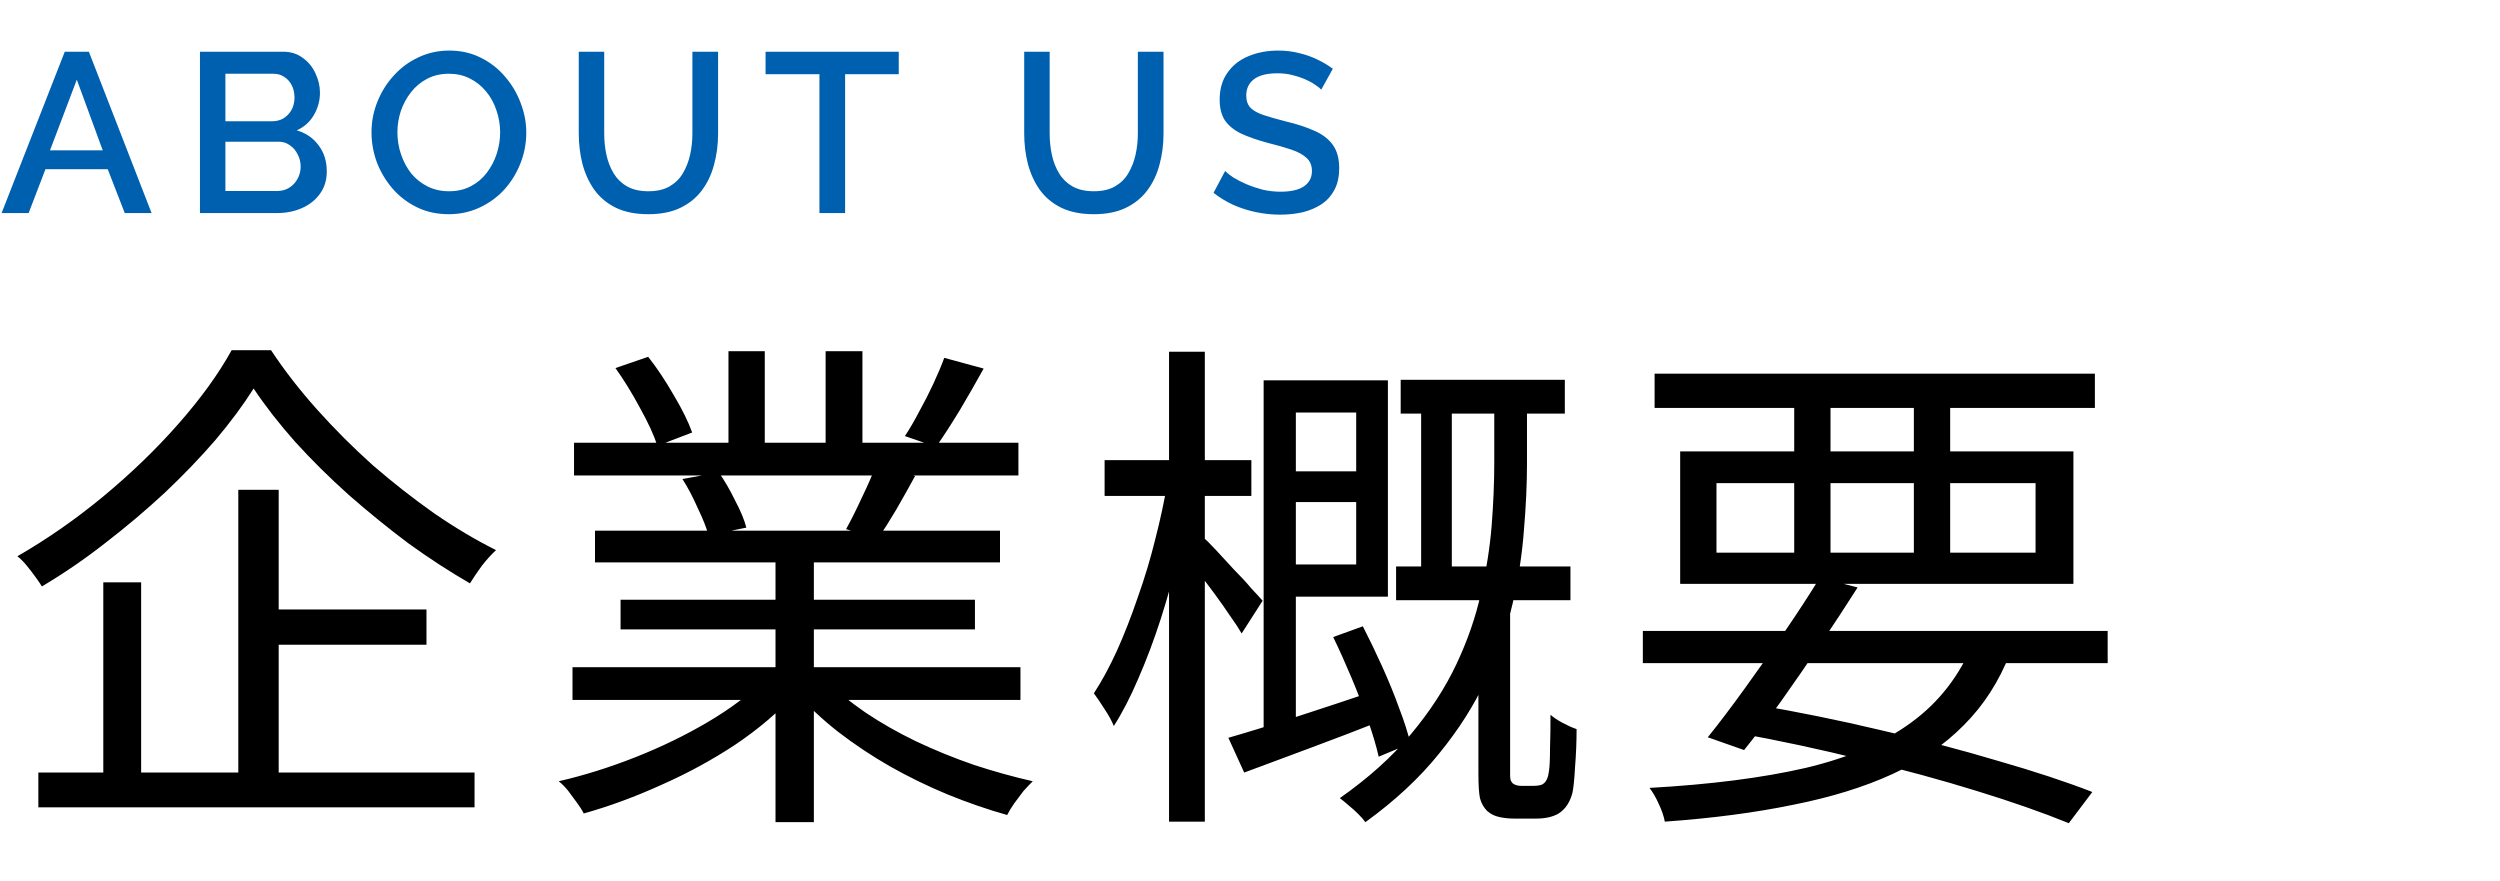 <svg width="176" height="62" viewBox="0 0 176 62" fill="none" xmlns="http://www.w3.org/2000/svg">
<g id="Group 39">
<path id="ABOUT US" d="M4.56 3.64H6.256L10.672 15H8.784L7.584 11.912H3.2L2.016 15H0.112L4.56 3.64ZM7.232 10.584L5.408 5.608L3.52 10.584H7.232ZM23.005 12.072C23.005 12.68 22.845 13.203 22.525 13.64C22.215 14.077 21.794 14.413 21.261 14.648C20.727 14.883 20.141 15 19.501 15H14.077V3.64H19.933C20.466 3.64 20.925 3.784 21.309 4.072C21.703 4.349 22.002 4.712 22.205 5.16C22.418 5.597 22.525 6.056 22.525 6.536C22.525 7.091 22.381 7.613 22.093 8.104C21.816 8.584 21.416 8.941 20.893 9.176C21.544 9.368 22.055 9.72 22.429 10.232C22.813 10.733 23.005 11.347 23.005 12.072ZM21.165 11.736C21.165 11.416 21.096 11.128 20.957 10.872C20.829 10.605 20.648 10.392 20.413 10.232C20.189 10.061 19.922 9.976 19.613 9.976H15.869V13.448H19.501C19.821 13.448 20.104 13.373 20.349 13.224C20.605 13.064 20.802 12.856 20.941 12.6C21.09 12.333 21.165 12.045 21.165 11.736ZM15.869 5.192V8.536H19.165C19.463 8.536 19.73 8.467 19.965 8.328C20.2 8.179 20.386 7.981 20.525 7.736C20.663 7.48 20.733 7.192 20.733 6.872C20.733 6.541 20.669 6.253 20.541 6.008C20.413 5.752 20.237 5.555 20.013 5.416C19.799 5.267 19.549 5.192 19.261 5.192H15.869ZM31.594 15.08C30.772 15.08 30.031 14.92 29.37 14.6C28.708 14.28 28.138 13.848 27.658 13.304C27.178 12.749 26.804 12.131 26.538 11.448C26.282 10.755 26.154 10.045 26.154 9.32C26.154 8.563 26.292 7.843 26.57 7.16C26.847 6.467 27.231 5.853 27.722 5.32C28.212 4.776 28.788 4.349 29.45 4.04C30.122 3.72 30.847 3.56 31.626 3.56C32.436 3.56 33.172 3.725 33.834 4.056C34.506 4.387 35.076 4.829 35.546 5.384C36.026 5.939 36.394 6.557 36.65 7.24C36.916 7.923 37.05 8.621 37.05 9.336C37.05 10.093 36.911 10.819 36.634 11.512C36.367 12.195 35.988 12.808 35.498 13.352C35.007 13.885 34.426 14.307 33.754 14.616C33.092 14.925 32.372 15.08 31.594 15.08ZM27.978 9.32C27.978 9.853 28.063 10.371 28.234 10.872C28.404 11.373 28.644 11.821 28.954 12.216C29.274 12.6 29.658 12.904 30.106 13.128C30.554 13.352 31.055 13.464 31.61 13.464C32.186 13.464 32.698 13.347 33.146 13.112C33.594 12.877 33.967 12.563 34.266 12.168C34.575 11.763 34.81 11.315 34.97 10.824C35.13 10.323 35.21 9.821 35.21 9.32C35.21 8.787 35.124 8.275 34.954 7.784C34.794 7.283 34.554 6.84 34.234 6.456C33.914 6.061 33.53 5.752 33.082 5.528C32.644 5.304 32.154 5.192 31.61 5.192C31.034 5.192 30.522 5.309 30.074 5.544C29.626 5.779 29.247 6.093 28.938 6.488C28.628 6.883 28.388 7.325 28.218 7.816C28.058 8.307 27.978 8.808 27.978 9.32ZM45.641 15.08C44.734 15.08 43.966 14.925 43.337 14.616C42.718 14.307 42.217 13.885 41.833 13.352C41.46 12.819 41.182 12.211 41.001 11.528C40.83 10.845 40.745 10.136 40.745 9.4V3.64H42.537V9.4C42.537 9.923 42.59 10.429 42.697 10.92C42.804 11.4 42.974 11.832 43.209 12.216C43.444 12.6 43.758 12.904 44.153 13.128C44.558 13.352 45.054 13.464 45.641 13.464C46.238 13.464 46.734 13.352 47.129 13.128C47.534 12.893 47.849 12.584 48.073 12.2C48.308 11.805 48.478 11.368 48.585 10.888C48.692 10.408 48.745 9.912 48.745 9.4V3.64H50.553V9.4C50.553 10.179 50.457 10.915 50.265 11.608C50.084 12.291 49.796 12.893 49.401 13.416C49.017 13.928 48.516 14.333 47.897 14.632C47.278 14.931 46.526 15.08 45.641 15.08ZM63.272 5.224H59.496V15H57.688V5.224H53.896V3.64H63.272V5.224ZM77 15.08C76.094 15.08 75.326 14.925 74.696 14.616C74.078 14.307 73.576 13.885 73.192 13.352C72.819 12.819 72.542 12.211 72.36 11.528C72.19 10.845 72.104 10.136 72.104 9.4V3.64H73.896V9.4C73.896 9.923 73.95 10.429 74.056 10.92C74.163 11.4 74.334 11.832 74.568 12.216C74.803 12.6 75.118 12.904 75.512 13.128C75.918 13.352 76.414 13.464 77 13.464C77.598 13.464 78.094 13.352 78.488 13.128C78.894 12.893 79.208 12.584 79.432 12.2C79.667 11.805 79.838 11.368 79.944 10.888C80.051 10.408 80.104 9.912 80.104 9.4V3.64H81.912V9.4C81.912 10.179 81.816 10.915 81.624 11.608C81.443 12.291 81.155 12.893 80.76 13.416C80.376 13.928 79.875 14.333 79.256 14.632C78.638 14.931 77.886 15.08 77 15.08ZM93.016 6.312C92.909 6.195 92.754 6.072 92.552 5.944C92.349 5.805 92.109 5.677 91.832 5.56C91.554 5.443 91.256 5.347 90.936 5.272C90.616 5.197 90.285 5.16 89.944 5.16C89.197 5.16 88.642 5.299 88.28 5.576C87.917 5.853 87.736 6.237 87.736 6.728C87.736 7.091 87.837 7.379 88.04 7.592C88.242 7.795 88.552 7.965 88.968 8.104C89.384 8.243 89.906 8.392 90.536 8.552C91.304 8.733 91.97 8.952 92.536 9.208C93.101 9.453 93.533 9.784 93.832 10.2C94.13 10.616 94.28 11.165 94.28 11.848C94.28 12.424 94.173 12.92 93.96 13.336C93.746 13.752 93.448 14.093 93.064 14.36C92.68 14.616 92.237 14.808 91.736 14.936C91.234 15.053 90.696 15.112 90.12 15.112C89.554 15.112 88.989 15.053 88.424 14.936C87.869 14.819 87.336 14.648 86.824 14.424C86.322 14.189 85.858 13.907 85.432 13.576L86.248 12.04C86.386 12.179 86.584 12.333 86.84 12.504C87.106 12.664 87.41 12.819 87.752 12.968C88.104 13.117 88.482 13.245 88.888 13.352C89.304 13.448 89.725 13.496 90.152 13.496C90.866 13.496 91.41 13.373 91.784 13.128C92.168 12.872 92.36 12.509 92.36 12.04C92.36 11.656 92.237 11.352 91.992 11.128C91.746 10.893 91.389 10.696 90.92 10.536C90.45 10.376 89.89 10.216 89.24 10.056C88.493 9.853 87.869 9.635 87.368 9.4C86.866 9.155 86.488 8.845 86.232 8.472C85.986 8.088 85.864 7.603 85.864 7.016C85.864 6.269 86.045 5.64 86.408 5.128C86.77 4.605 87.261 4.216 87.88 3.96C88.509 3.693 89.213 3.56 89.992 3.56C90.504 3.56 90.989 3.619 91.448 3.736C91.906 3.843 92.333 3.992 92.728 4.184C93.133 4.376 93.501 4.595 93.832 4.84L93.016 6.312Z" fill="#0060B0"/>
<path id="&#228;&#188;&#129;&#230;&#165;&#173;&#230;&#166;&#130;&#232;&#166;&#129;" d="M17.856 27.352C17.112 28.528 16.212 29.74 15.156 30.988C14.1 32.212 12.912 33.448 11.592 34.696C10.272 35.92 8.88 37.096 7.416 38.224C5.976 39.352 4.488 40.372 2.952 41.284C2.832 41.092 2.676 40.864 2.484 40.6C2.292 40.336 2.088 40.072 1.872 39.808C1.656 39.544 1.44 39.328 1.224 39.16C3.312 37.96 5.328 36.556 7.272 34.948C9.24 33.316 11.004 31.612 12.564 29.836C14.148 28.036 15.396 26.308 16.308 24.652H19.08C20.016 26.068 21.096 27.46 22.32 28.828C23.544 30.196 24.852 31.504 26.244 32.752C27.66 33.976 29.1 35.104 30.564 36.136C32.028 37.144 33.48 38.008 34.92 38.728C34.584 39.04 34.248 39.412 33.912 39.844C33.6 40.276 33.324 40.684 33.084 41.068C31.668 40.252 30.228 39.316 28.764 38.26C27.324 37.18 25.92 36.04 24.552 34.84C23.184 33.616 21.924 32.368 20.772 31.096C19.644 29.824 18.672 28.576 17.856 27.352ZM18.108 42.904H30.024V45.388H18.108V42.904ZM2.7 54.388H33.408V56.836H2.7V54.388ZM16.776 34.48H19.62V55.648H16.776V34.48ZM7.272 40.996H9.936V55.576H7.272V40.996ZM40.304 46.972H71.84V49.276H40.304V46.972ZM40.412 31.168H71.696V33.472H40.412V31.168ZM41.888 37.36H70.4V39.592H41.888V37.36ZM43.688 42.22H68.636V44.308H43.688V42.22ZM54.596 38.404H57.296V57.88H54.596V38.404ZM51.284 24.724H53.84V32.284H51.284V24.724ZM58.124 24.724H60.716V32.14H58.124V24.724ZM53.732 47.908L55.892 48.916C54.788 50.14 53.42 51.304 51.788 52.408C50.156 53.488 48.416 54.436 46.568 55.252C44.72 56.092 42.896 56.764 41.096 57.268C40.976 57.028 40.808 56.764 40.592 56.476C40.4 56.212 40.196 55.936 39.98 55.648C39.764 55.384 39.548 55.168 39.332 55C41.108 54.592 42.908 54.028 44.732 53.308C46.556 52.588 48.26 51.76 49.844 50.824C51.428 49.888 52.724 48.916 53.732 47.908ZM58.124 47.836C58.892 48.628 59.816 49.396 60.896 50.14C62 50.884 63.2 51.568 64.496 52.192C65.816 52.816 67.172 53.368 68.564 53.848C69.956 54.304 71.336 54.688 72.704 55C72.512 55.192 72.296 55.42 72.056 55.684C71.84 55.972 71.624 56.26 71.408 56.548C71.192 56.86 71.024 57.136 70.904 57.376C69.536 56.992 68.144 56.512 66.728 55.936C65.336 55.36 63.98 54.7 62.66 53.956C61.364 53.212 60.14 52.396 58.988 51.508C57.86 50.62 56.876 49.696 56.036 48.736L58.124 47.836ZM66.476 25.192L69.248 25.948C68.72 26.908 68.156 27.892 67.556 28.9C66.956 29.884 66.404 30.736 65.9 31.456L63.704 30.7C64.04 30.196 64.376 29.62 64.712 28.972C65.072 28.324 65.408 27.664 65.72 26.992C66.032 26.32 66.284 25.72 66.476 25.192ZM61.652 32.788L64.424 33.508C63.992 34.3 63.548 35.092 63.092 35.884C62.636 36.652 62.204 37.336 61.796 37.936L59.564 37.252C59.924 36.604 60.296 35.86 60.68 35.02C61.088 34.18 61.412 33.436 61.652 32.788ZM43.328 25.912L45.632 25.12C46.256 25.912 46.856 26.812 47.432 27.82C48.032 28.828 48.464 29.704 48.728 30.448L46.28 31.384C46.04 30.64 45.632 29.752 45.056 28.72C44.504 27.688 43.928 26.752 43.328 25.912ZM48.044 33.724L50.6 33.256C51.008 33.832 51.392 34.492 51.752 35.236C52.136 35.956 52.4 36.592 52.544 37.144L49.88 37.684C49.736 37.156 49.484 36.52 49.124 35.776C48.788 35.008 48.428 34.324 48.044 33.724ZM98.608 26.74H110.164V29.116H98.608V26.74ZM98.284 39.88H110.56V42.256H98.284V39.88ZM100.048 27.496H102.208V41.104H100.048V27.496ZM89.896 33.184H96.628V35.344H89.896V33.184ZM93.856 44.848L95.944 44.092C96.4 44.98 96.856 45.928 97.312 46.936C97.768 47.944 98.164 48.916 98.5 49.852C98.86 50.788 99.124 51.616 99.292 52.336L97.06 53.272C96.892 52.528 96.64 51.676 96.304 50.716C95.968 49.756 95.584 48.76 95.152 47.728C94.72 46.696 94.288 45.736 93.856 44.848ZM89.932 26.776H97.708V42.004H89.932V39.736H95.476V29.044H89.932V26.776ZM86.476 51.94C87.82 51.556 89.416 51.064 91.264 50.464C93.112 49.864 94.996 49.24 96.916 48.592L97.312 50.716C95.608 51.388 93.916 52.036 92.236 52.66C90.556 53.284 89.008 53.86 87.592 54.388L86.476 51.94ZM88.96 26.776H91.228V51.76L88.96 52.3V26.776ZM77.764 32.392H88.096V34.912H77.764V32.392ZM82.3 24.76H84.82V57.844H82.3V24.76ZM82.192 33.94L83.956 34.48C83.716 35.896 83.404 37.384 83.02 38.944C82.636 40.504 82.204 42.04 81.724 43.552C81.244 45.04 80.716 46.444 80.14 47.764C79.588 49.06 79.012 50.176 78.412 51.112C78.268 50.752 78.052 50.356 77.764 49.924C77.476 49.468 77.224 49.096 77.008 48.808C77.56 47.968 78.1 46.972 78.628 45.82C79.156 44.644 79.648 43.384 80.104 42.04C80.584 40.696 80.992 39.34 81.328 37.972C81.688 36.58 81.976 35.236 82.192 33.94ZM84.712 37.828C84.904 37.996 85.192 38.284 85.576 38.692C85.96 39.1 86.38 39.556 86.836 40.06C87.316 40.54 87.736 40.996 88.096 41.428C88.48 41.836 88.744 42.124 88.888 42.292L87.412 44.596C87.22 44.26 86.944 43.84 86.584 43.336C86.248 42.832 85.876 42.304 85.468 41.752C85.06 41.2 84.676 40.696 84.316 40.24C83.956 39.76 83.668 39.376 83.452 39.088L84.712 37.828ZM105.196 28.036H107.5V32.608C107.5 34.072 107.428 35.644 107.284 37.324C107.164 38.98 106.9 40.696 106.492 42.472C106.084 44.248 105.46 46.036 104.62 47.836C103.804 49.612 102.7 51.352 101.308 53.056C99.94 54.76 98.212 56.368 96.124 57.88C96.004 57.712 95.836 57.52 95.62 57.304C95.404 57.088 95.176 56.884 94.936 56.692C94.72 56.5 94.516 56.332 94.324 56.188C96.34 54.772 98.008 53.272 99.328 51.688C100.672 50.08 101.74 48.436 102.532 46.756C103.324 45.076 103.9 43.408 104.26 41.752C104.644 40.096 104.896 38.5 105.016 36.964C105.136 35.404 105.196 33.952 105.196 32.608V28.036ZM104.08 42.976H106.312V54.568C106.312 54.688 106.324 54.808 106.348 54.928C106.396 55.024 106.444 55.096 106.492 55.144C106.636 55.264 106.84 55.324 107.104 55.324C107.224 55.324 107.356 55.324 107.5 55.324C107.668 55.324 107.824 55.324 107.968 55.324C108.112 55.324 108.244 55.312 108.364 55.288C108.508 55.264 108.616 55.216 108.688 55.144C108.76 55.096 108.832 55 108.904 54.856C108.976 54.688 109.024 54.496 109.048 54.28C109.096 53.968 109.12 53.452 109.12 52.732C109.144 52.012 109.156 51.208 109.156 50.32C109.372 50.512 109.66 50.704 110.02 50.896C110.38 51.088 110.704 51.232 110.992 51.328C110.992 52.216 110.956 53.104 110.884 53.992C110.836 54.856 110.776 55.456 110.704 55.792C110.536 56.464 110.212 56.956 109.732 57.268C109.324 57.508 108.796 57.628 108.148 57.628C107.932 57.628 107.656 57.628 107.32 57.628C106.984 57.628 106.732 57.628 106.564 57.628C106.228 57.628 105.892 57.592 105.556 57.52C105.22 57.448 104.932 57.304 104.692 57.088C104.452 56.848 104.284 56.548 104.188 56.188C104.116 55.828 104.08 55.252 104.08 54.46V42.976ZM115.656 44.416H148.38V46.684H115.656V44.416ZM116.484 26.308H147.48V28.72H116.484V26.308ZM128.112 40.672L130.776 41.356C129.984 42.604 129.12 43.924 128.184 45.316C127.248 46.708 126.312 48.064 125.376 49.384C124.44 50.68 123.576 51.82 122.784 52.804L120.228 51.904C121.02 50.92 121.884 49.78 122.82 48.484C123.756 47.188 124.692 45.856 125.628 44.488C126.564 43.12 127.392 41.848 128.112 40.672ZM138.912 45.244L141.504 46C140.736 47.968 139.656 49.648 138.264 51.04C136.896 52.432 135.216 53.584 133.224 54.496C131.232 55.408 128.904 56.128 126.24 56.656C123.576 57.208 120.564 57.604 117.204 57.844C117.132 57.46 116.988 57.04 116.772 56.584C116.58 56.152 116.364 55.78 116.124 55.468C120.42 55.228 124.08 54.76 127.104 54.064C130.152 53.344 132.636 52.276 134.556 50.86C136.5 49.444 137.952 47.572 138.912 45.244ZM122.208 51.58L123.54 49.6C126.516 50.104 129.468 50.704 132.396 51.4C135.324 52.072 138.072 52.792 140.64 53.56C143.232 54.304 145.452 55.036 147.3 55.756L145.644 57.952C143.82 57.208 141.66 56.452 139.164 55.684C136.692 54.916 134.004 54.184 131.1 53.488C128.22 52.768 125.256 52.132 122.208 51.58ZM126.312 27.208H128.868V39.808H126.312V27.208ZM134.736 27.208H137.292V39.808H134.736V27.208ZM120.84 34.012V38.908H143.304V34.012H120.84ZM118.284 31.78H145.968V41.104H118.284V31.78Z" fill="black"/>
</g>
</svg>
